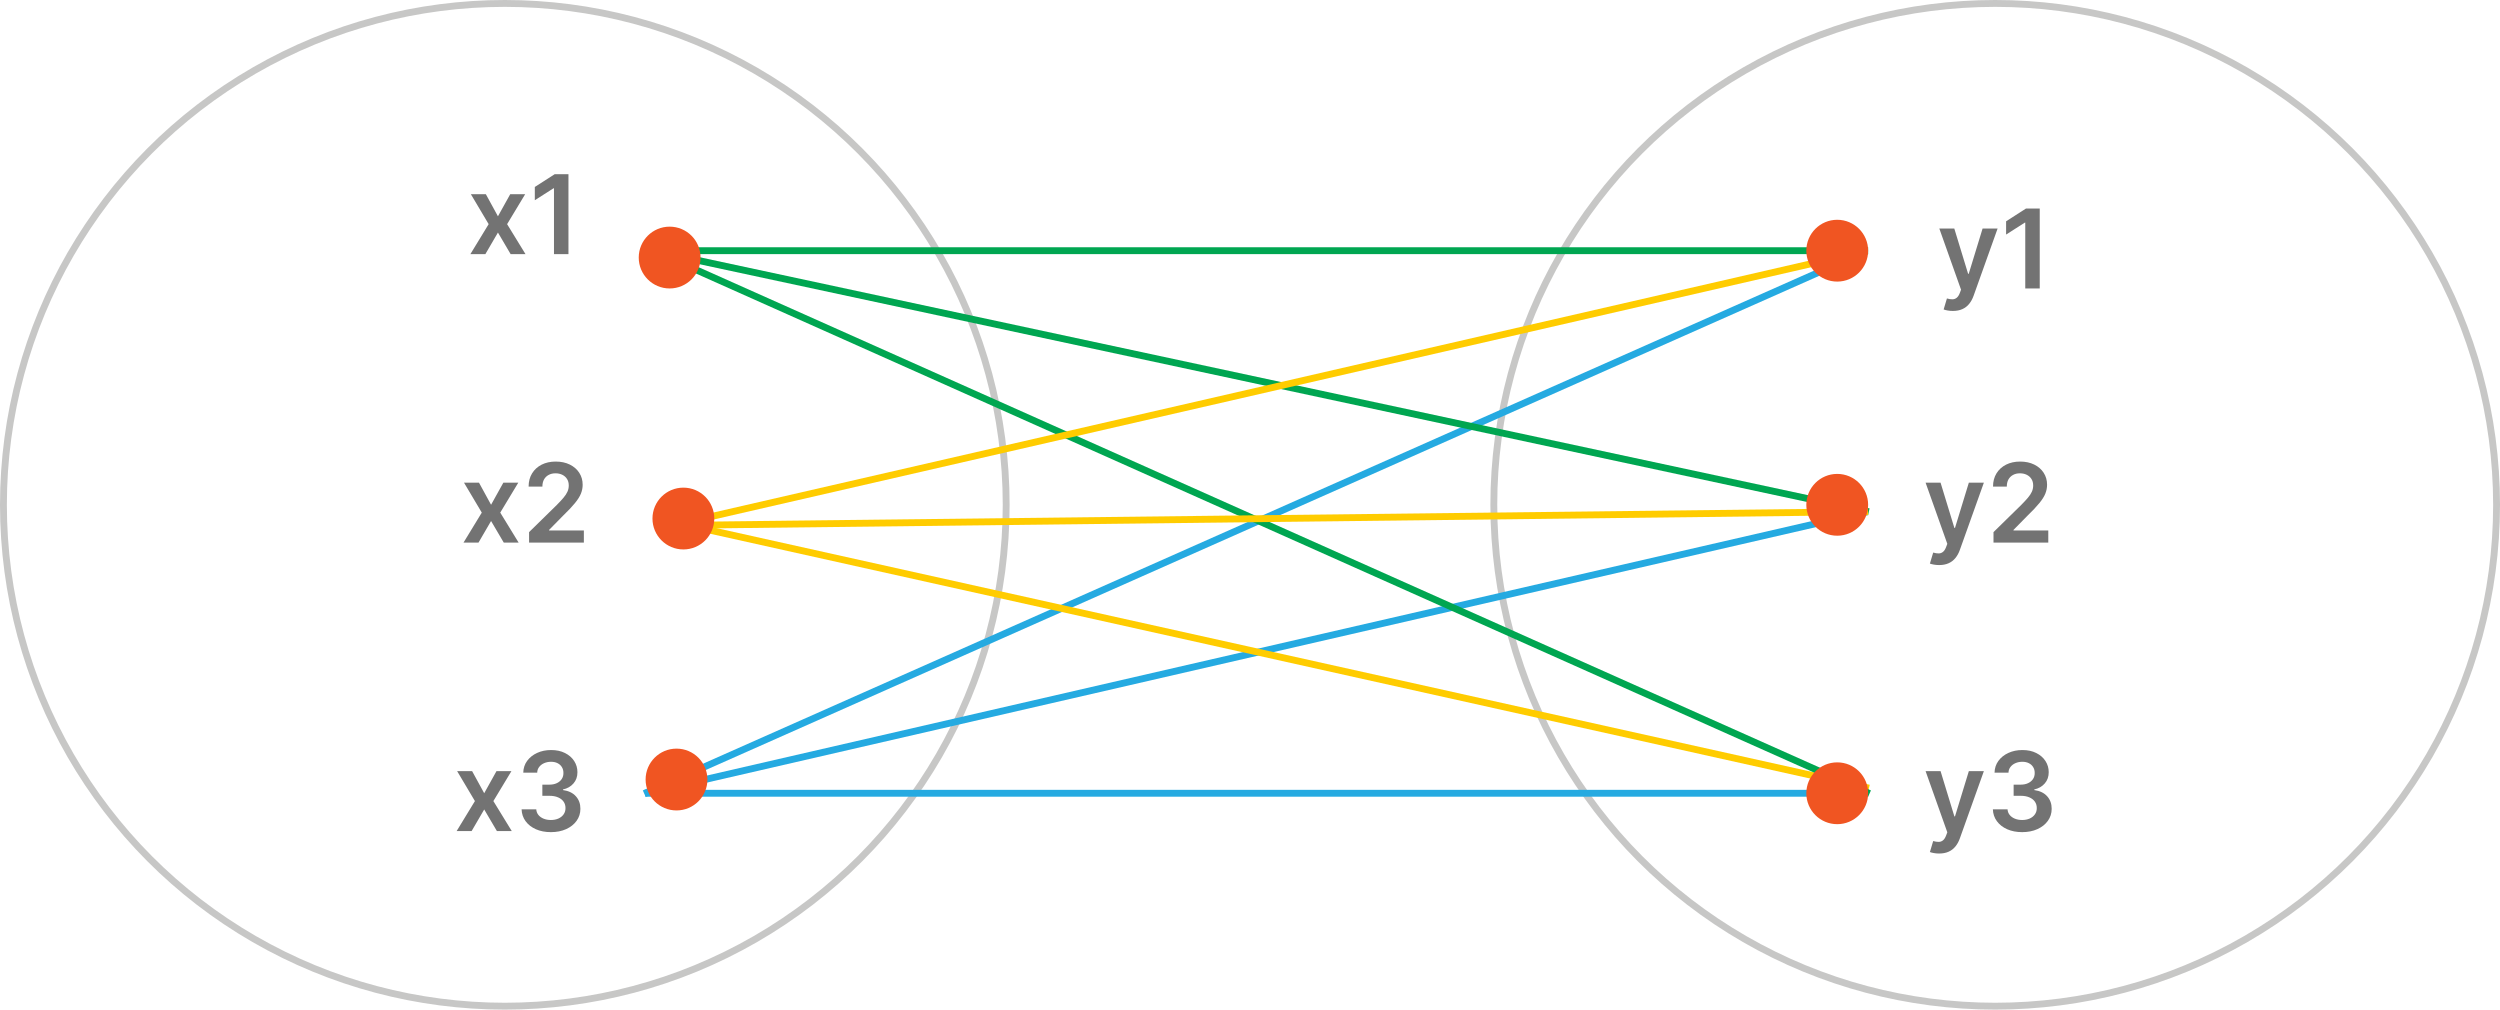 <svg width="364" height="147" viewBox="0 0 364 147" fill="none" xmlns="http://www.w3.org/2000/svg">
<circle cx="73.5" cy="73.5" r="73" stroke="#C7C7C6"/>
<circle cx="290.5" cy="73.5" r="73" stroke="#C7C7C6"/>
<path d="M70.739 28.273L72.5 31.494L74.29 28.273H76.466L73.835 32.636L76.511 37H74.347L72.5 33.858L70.671 37H68.489L71.148 32.636L68.557 28.273H70.739ZM82.767 25.364V37H80.659V27.415H80.591L77.869 29.153V27.222L80.761 25.364H82.767Z" fill="#737373"/>
<path d="M284.335 45.273C284.055 45.273 283.795 45.25 283.557 45.205C283.322 45.163 283.134 45.114 282.994 45.057L283.472 43.455C283.771 43.542 284.038 43.583 284.273 43.58C284.508 43.576 284.714 43.502 284.892 43.358C285.074 43.218 285.227 42.983 285.352 42.653L285.528 42.182L282.364 33.273H284.545L286.557 39.864H286.648L288.665 33.273H290.852L287.358 43.057C287.195 43.519 286.979 43.915 286.71 44.244C286.441 44.578 286.112 44.831 285.722 45.006C285.335 45.184 284.873 45.273 284.335 45.273ZM296.986 30.364V42H294.878V32.415H294.81L292.088 34.153V32.222L294.98 30.364H296.986Z" fill="#737373"/>
<path d="M69.739 70.273L71.5 73.494L73.29 70.273H75.466L72.835 74.636L75.511 79H73.347L71.5 75.858L69.671 79H67.489L70.148 74.636L67.557 70.273H69.739ZM77.034 79V77.477L81.074 73.517C81.46 73.127 81.782 72.78 82.04 72.477C82.297 72.174 82.49 71.881 82.619 71.597C82.748 71.312 82.812 71.01 82.812 70.688C82.812 70.32 82.729 70.006 82.562 69.744C82.396 69.479 82.167 69.275 81.875 69.131C81.583 68.987 81.252 68.915 80.881 68.915C80.498 68.915 80.163 68.994 79.875 69.153C79.587 69.309 79.364 69.53 79.204 69.818C79.049 70.106 78.972 70.449 78.972 70.847H76.966C76.966 70.108 77.135 69.466 77.472 68.921C77.809 68.375 78.273 67.953 78.864 67.653C79.458 67.354 80.14 67.204 80.909 67.204C81.689 67.204 82.375 67.35 82.966 67.642C83.557 67.934 84.015 68.333 84.341 68.841C84.671 69.349 84.835 69.928 84.835 70.579C84.835 71.015 84.752 71.443 84.585 71.864C84.419 72.284 84.125 72.75 83.704 73.261C83.288 73.773 82.703 74.392 81.949 75.119L79.943 77.159V77.239H85.011V79H77.034Z" fill="#737373"/>
<path d="M282.335 82.273C282.055 82.273 281.795 82.25 281.557 82.204C281.322 82.163 281.134 82.114 280.994 82.057L281.472 80.454C281.771 80.542 282.038 80.583 282.273 80.579C282.508 80.576 282.714 80.502 282.892 80.358C283.074 80.218 283.227 79.983 283.352 79.653L283.528 79.182L280.364 70.273H282.545L284.557 76.864H284.648L286.665 70.273H288.852L285.358 80.057C285.195 80.519 284.979 80.915 284.71 81.244C284.441 81.578 284.112 81.831 283.722 82.006C283.335 82.184 282.873 82.273 282.335 82.273ZM290.253 79V77.477L294.293 73.517C294.679 73.127 295.001 72.78 295.259 72.477C295.516 72.174 295.709 71.881 295.838 71.597C295.967 71.312 296.031 71.01 296.031 70.688C296.031 70.32 295.948 70.006 295.781 69.744C295.615 69.479 295.385 69.275 295.094 69.131C294.802 68.987 294.471 68.915 294.099 68.915C293.717 68.915 293.382 68.994 293.094 69.153C292.806 69.309 292.582 69.53 292.423 69.818C292.268 70.106 292.19 70.449 292.19 70.847H290.185C290.185 70.108 290.353 69.466 290.69 68.921C291.027 68.375 291.491 67.953 292.082 67.653C292.677 67.354 293.359 67.204 294.128 67.204C294.908 67.204 295.594 67.35 296.185 67.642C296.776 67.934 297.234 68.333 297.56 68.841C297.889 69.349 298.054 69.928 298.054 70.579C298.054 71.015 297.971 71.443 297.804 71.864C297.637 72.284 297.344 72.75 296.923 73.261C296.507 73.773 295.921 74.392 295.168 75.119L293.162 77.159V77.239H298.23V79H290.253Z" fill="#737373"/>
<path d="M68.739 112.273L70.5 115.494L72.29 112.273H74.466L71.835 116.636L74.511 121H72.347L70.5 117.858L68.671 121H66.489L69.148 116.636L66.557 112.273H68.739ZM80.21 121.159C79.392 121.159 78.665 121.019 78.028 120.739C77.396 120.458 76.896 120.068 76.528 119.568C76.161 119.068 75.966 118.491 75.943 117.835H78.079C78.099 118.15 78.203 118.424 78.392 118.659C78.581 118.89 78.833 119.07 79.148 119.199C79.462 119.328 79.814 119.392 80.204 119.392C80.621 119.392 80.99 119.32 81.312 119.176C81.635 119.028 81.886 118.824 82.068 118.562C82.25 118.301 82.339 118 82.335 117.659C82.339 117.307 82.248 116.996 82.062 116.727C81.877 116.458 81.608 116.248 81.256 116.097C80.907 115.945 80.487 115.869 79.994 115.869H78.966V114.244H79.994C80.4 114.244 80.754 114.174 81.057 114.034C81.364 113.894 81.604 113.697 81.778 113.443C81.953 113.186 82.038 112.888 82.034 112.551C82.038 112.222 81.964 111.936 81.812 111.693C81.665 111.447 81.454 111.256 81.182 111.119C80.913 110.983 80.597 110.915 80.233 110.915C79.877 110.915 79.547 110.979 79.244 111.108C78.941 111.237 78.697 111.42 78.511 111.659C78.326 111.894 78.227 112.174 78.216 112.5H76.188C76.203 111.848 76.39 111.277 76.75 110.784C77.114 110.288 77.599 109.902 78.204 109.625C78.811 109.345 79.49 109.205 80.244 109.205C81.021 109.205 81.695 109.35 82.267 109.642C82.843 109.93 83.288 110.318 83.602 110.807C83.917 111.295 84.074 111.835 84.074 112.426C84.078 113.081 83.885 113.631 83.494 114.074C83.108 114.517 82.6 114.807 81.972 114.943V115.034C82.79 115.148 83.417 115.451 83.852 115.943C84.292 116.432 84.51 117.04 84.506 117.767C84.506 118.419 84.32 119.002 83.949 119.517C83.581 120.028 83.074 120.43 82.426 120.722C81.782 121.013 81.044 121.159 80.21 121.159Z" fill="#737373"/>
<path d="M282.335 124.273C282.055 124.273 281.795 124.25 281.557 124.205C281.322 124.163 281.134 124.114 280.994 124.057L281.472 122.455C281.771 122.542 282.038 122.583 282.273 122.58C282.508 122.576 282.714 122.502 282.892 122.358C283.074 122.218 283.227 121.983 283.352 121.653L283.528 121.182L280.364 112.273H282.545L284.557 118.864H284.648L286.665 112.273H288.852L285.358 122.057C285.195 122.519 284.979 122.915 284.71 123.244C284.441 123.578 284.112 123.831 283.722 124.006C283.335 124.184 282.873 124.273 282.335 124.273ZM294.429 121.159C293.611 121.159 292.884 121.019 292.247 120.739C291.615 120.458 291.115 120.068 290.747 119.568C290.38 119.068 290.185 118.491 290.162 117.835H292.298C292.317 118.15 292.421 118.424 292.611 118.659C292.8 118.89 293.052 119.07 293.366 119.199C293.681 119.328 294.033 119.392 294.423 119.392C294.84 119.392 295.209 119.32 295.531 119.176C295.853 119.028 296.105 118.824 296.287 118.562C296.469 118.301 296.558 118 296.554 117.659C296.558 117.307 296.467 116.996 296.281 116.727C296.096 116.458 295.827 116.248 295.474 116.097C295.126 115.945 294.705 115.869 294.213 115.869H293.185V114.244H294.213C294.618 114.244 294.973 114.174 295.276 114.034C295.582 113.894 295.823 113.697 295.997 113.443C296.171 113.186 296.257 112.888 296.253 112.551C296.257 112.222 296.183 111.936 296.031 111.693C295.884 111.447 295.673 111.256 295.401 111.119C295.132 110.983 294.815 110.915 294.452 110.915C294.096 110.915 293.766 110.979 293.463 111.108C293.16 111.237 292.916 111.42 292.73 111.659C292.545 111.894 292.446 112.174 292.435 112.5H290.406C290.421 111.848 290.609 111.277 290.969 110.784C291.332 110.288 291.817 109.902 292.423 109.625C293.029 109.345 293.709 109.205 294.463 109.205C295.24 109.205 295.914 109.35 296.486 109.642C297.062 109.93 297.507 110.318 297.821 110.807C298.135 111.295 298.293 111.835 298.293 112.426C298.296 113.081 298.103 113.631 297.713 114.074C297.327 114.517 296.819 114.807 296.19 114.943V115.034C297.009 115.148 297.635 115.451 298.071 115.943C298.51 116.432 298.728 117.04 298.724 117.767C298.724 118.419 298.539 119.002 298.168 119.517C297.8 120.028 297.293 120.43 296.645 120.722C296.001 121.013 295.262 121.159 294.429 121.159Z" fill="#737373"/>
<line x1="95" y1="36.5" x2="272" y2="36.5" stroke="#00A651"/>
<line x1="93.797" y1="115.543" x2="271.797" y2="36.543" stroke="#25AAE1"/>
<line x1="93.888" y1="115.513" x2="271.888" y2="74.513" stroke="#25AAE1"/>
<line x1="94" y1="115.5" x2="272" y2="115.5" stroke="#25AAE1"/>
<path d="M98 76L272.124 114.749" stroke="#FFCC00"/>
<line x1="95.105" y1="36.511" x2="272.105" y2="74.511" stroke="#00A651"/>
<line x1="95.204" y1="36.543" x2="272.204" y2="115.543" stroke="#00A651"/>
<line x1="97.888" y1="76.513" x2="271.888" y2="36.513" stroke="#FFCC00"/>
<line x1="97.994" y1="76.5" x2="271.994" y2="74.5" stroke="#FFCC00"/>
<circle cx="97.5" cy="37.5" r="4.5" fill="#F05522"/>
<circle cx="99.5" cy="75.5" r="4.5" fill="#F05522"/>
<circle cx="98.5" cy="113.5" r="4.5" fill="#F05522"/>
<circle cx="267.5" cy="36.5" r="4.5" fill="#F05522"/>
<circle cx="267.5" cy="73.5" r="4.5" fill="#F05522"/>
<circle cx="267.5" cy="115.5" r="4.5" fill="#F05522"/>
</svg>
